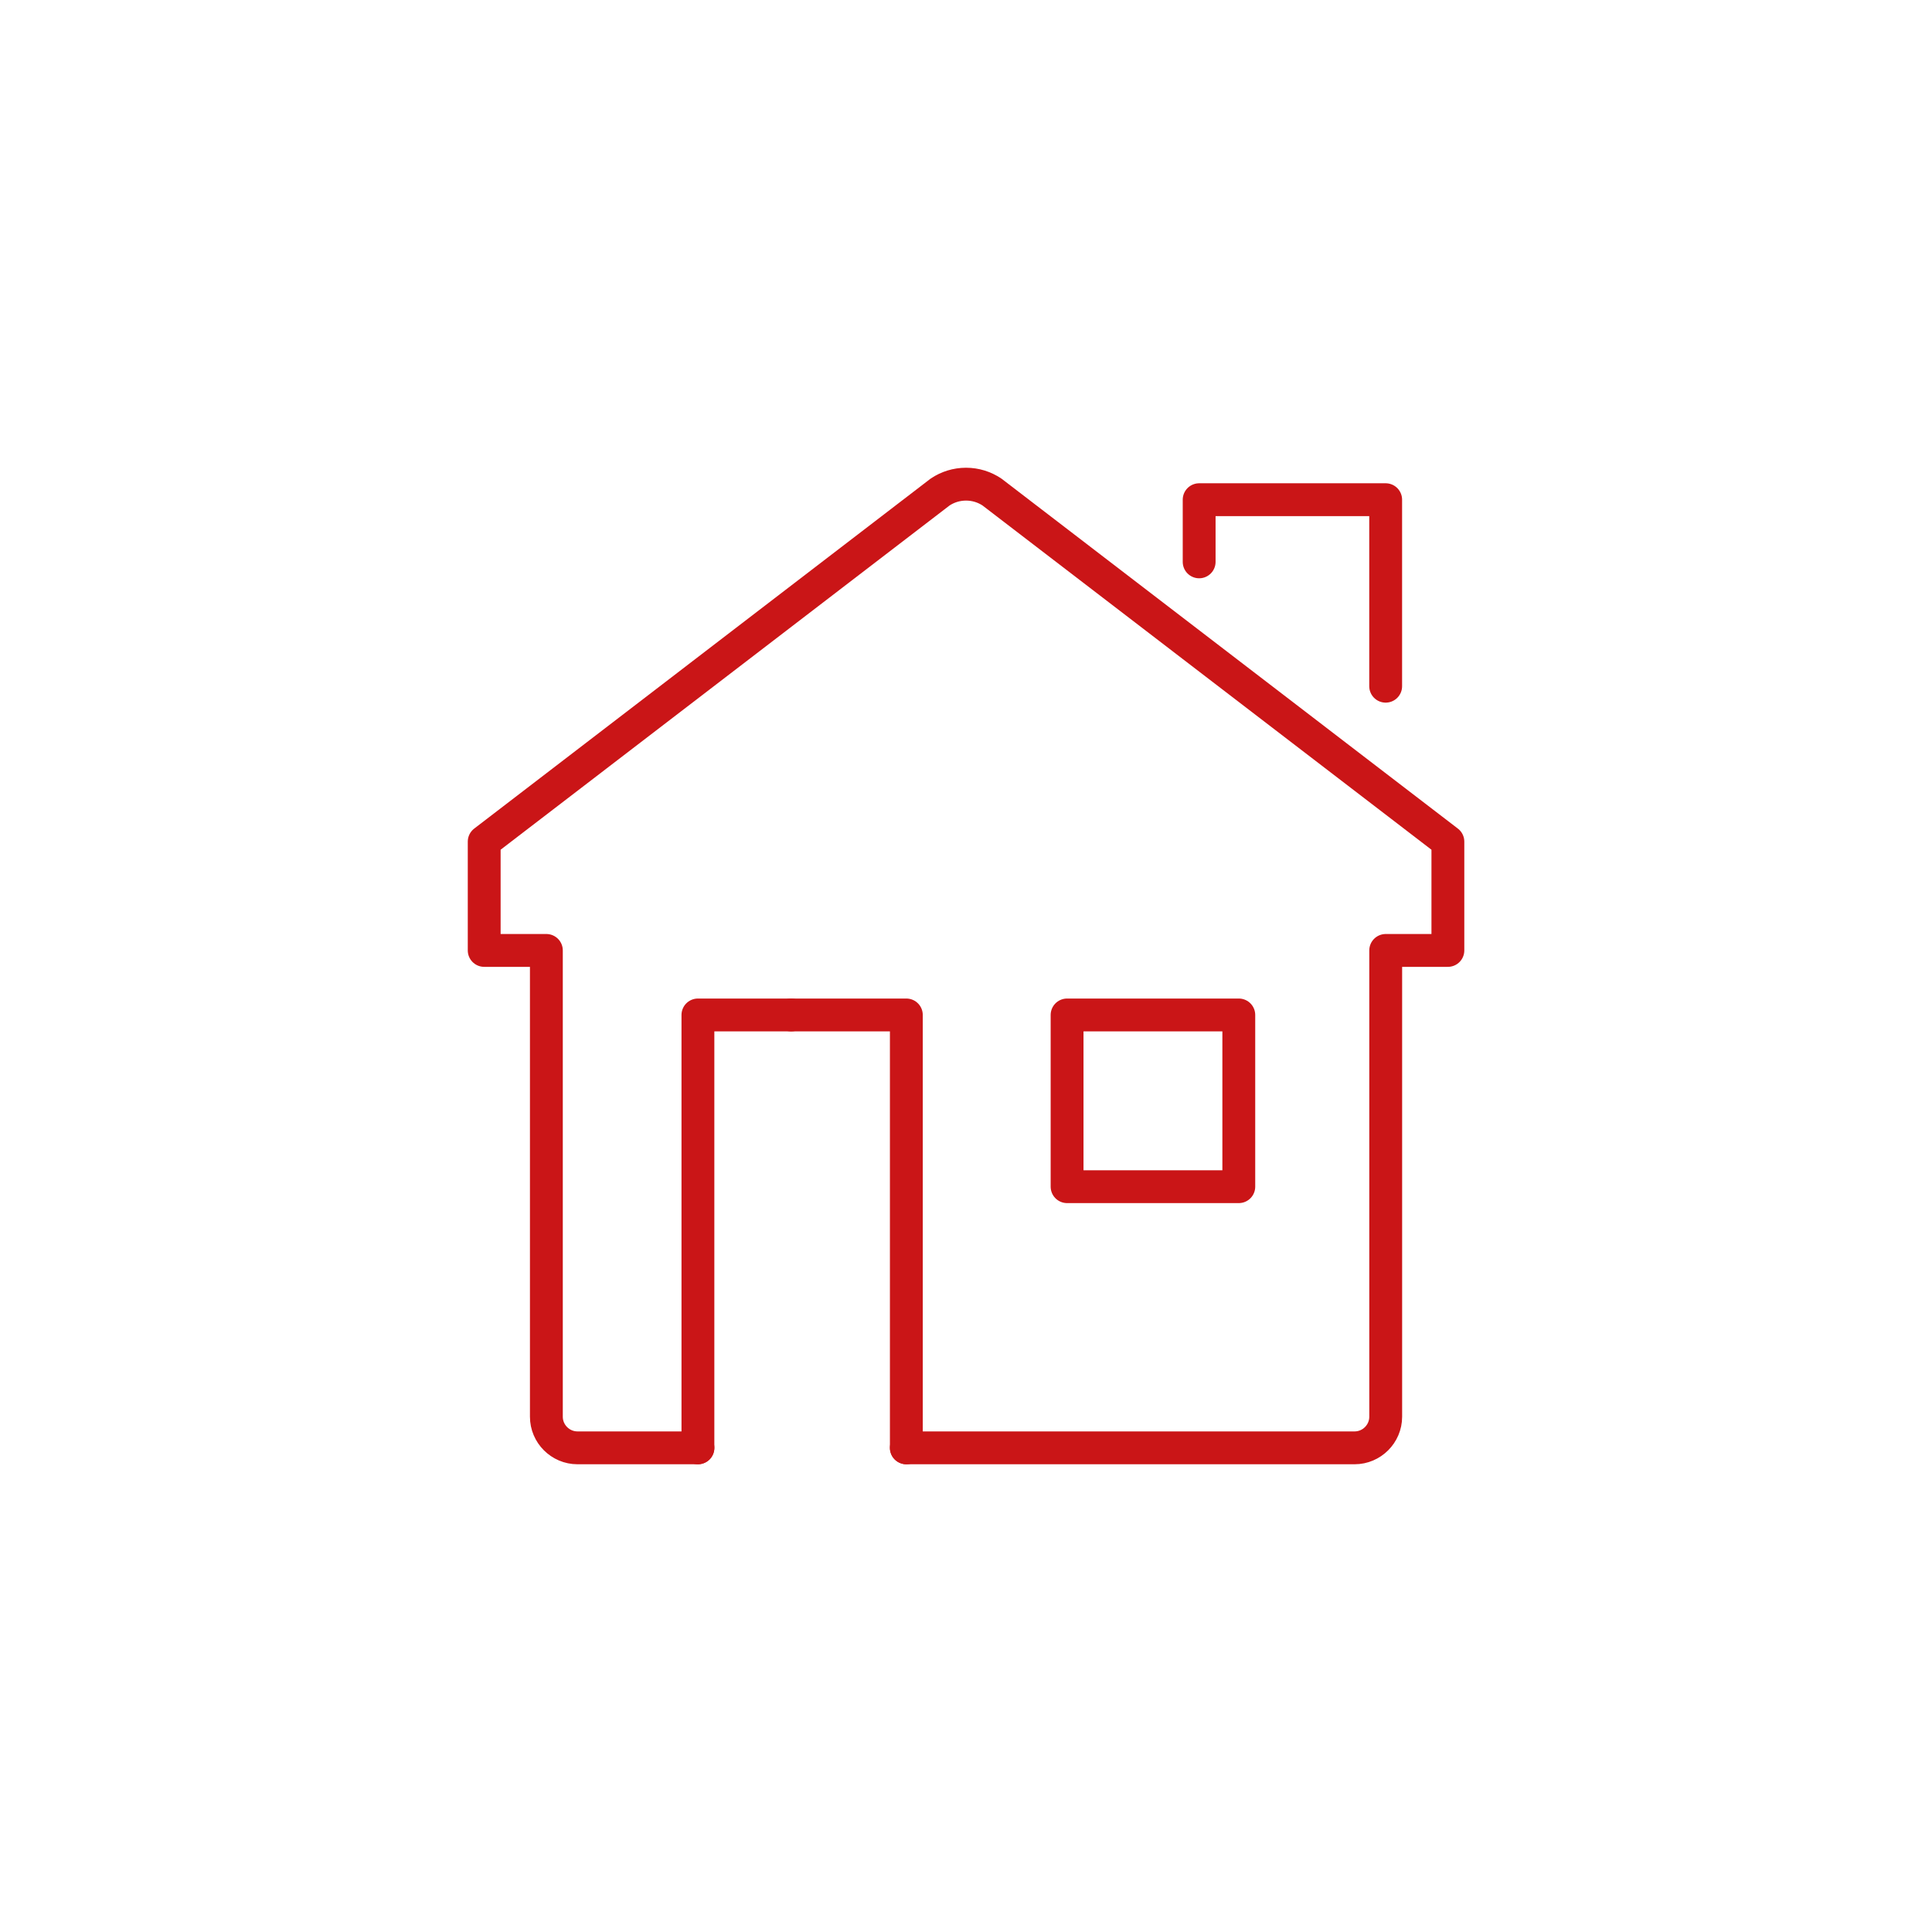 <?xml version="1.0" encoding="UTF-8"?> <svg xmlns="http://www.w3.org/2000/svg" id="Layer_1" data-name="Layer 1" viewBox="0 0 500 500"><defs><style> .cls-1 { fill: none; stroke: #ca1517; stroke-linecap: round; stroke-linejoin: round; stroke-width: 8.5px; } </style></defs><g id="home_renovation" data-name="home renovation"><g><path class="cls-1" d="M234.56,374.7h116.01c4.42,0,8.05-3.62,8.05-8.05v-120.68h16.09v-28.16l-118-90.48c-1.92-1.28-4.22-2.03-6.7-2.03s-4.78,.75-6.7,2.03l-118,90.48v28.16h16.09v120.68c0,4.42,3.62,8.05,8.05,8.05h31.18"></path><polyline class="cls-1" points="310.34 145.41 310.34 129.32 358.61 129.32 358.61 177.59"></polyline></g></g><g><polyline class="cls-1" points="204.75 262.67 234.56 262.67 234.56 374.7"></polyline><polyline class="cls-1" points="180.62 374.7 180.62 262.67 204.75 262.67"></polyline></g><rect class="cls-1" x="276.16" y="262.67" width="44.44" height="44.44"></rect></svg> 